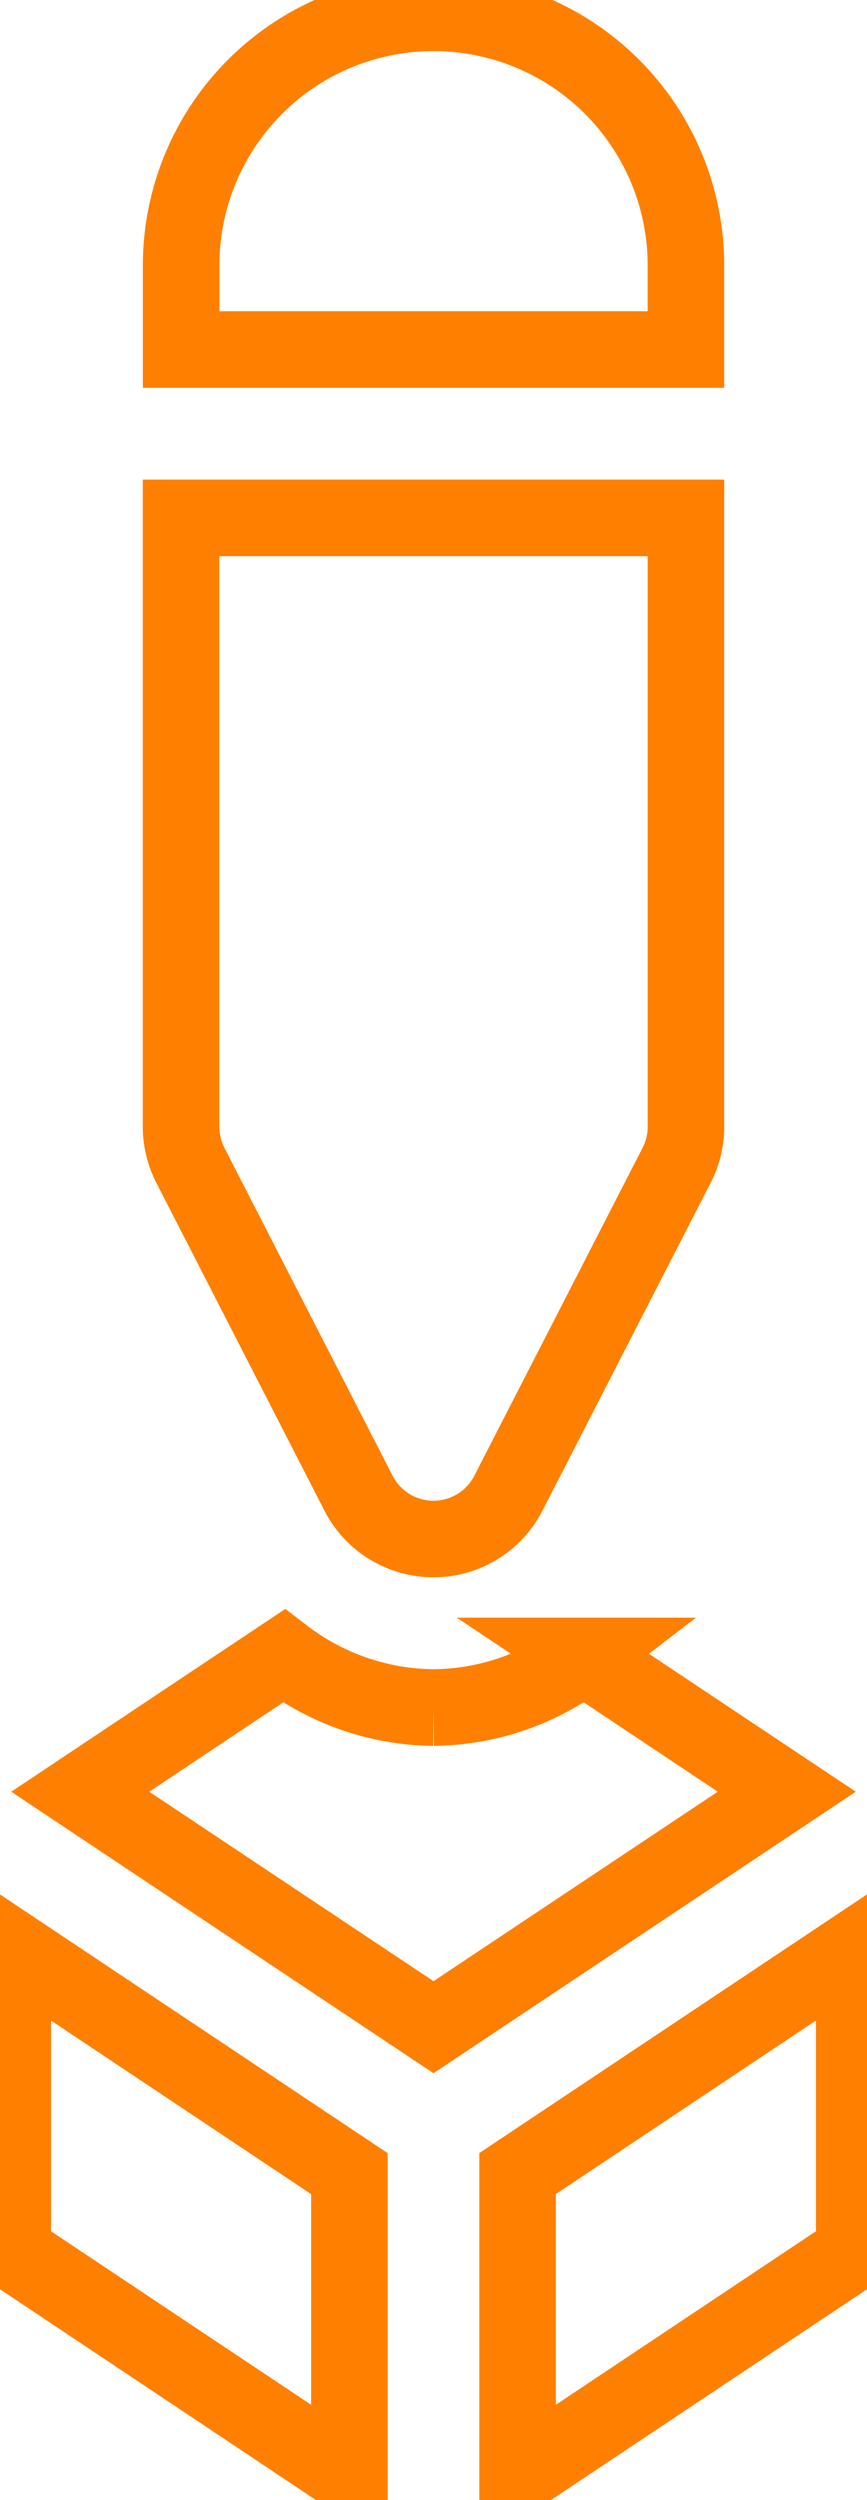 <svg xmlns="http://www.w3.org/2000/svg" viewBox="0 0 33.977 97.94" fill="none" stroke="#ff7f00" stroke-width="3">
  <path d="M26.881 10.393a9.891 9.891 0 10-19.782 0v3.3h19.782zM14.054 58.502a3.3 3.3 0 005.866 0l6.6-12.859a3.275 3.275 0 00.362-1.507V20.288H7.095v23.848a3.373 3.373 0 00.362 1.507zM16.989 66.891a9.794 9.794 0 01-5.868-2.02l-7.976 5.318 13.844 9.225 13.844-9.225-7.978-5.318a9.785 9.785 0 01-5.866 2.02M33.477 88.21V76.348l-13.193 8.8v11.86zM.5 88.21l13.193 8.8V85.15L.5 76.35z" />
</svg>